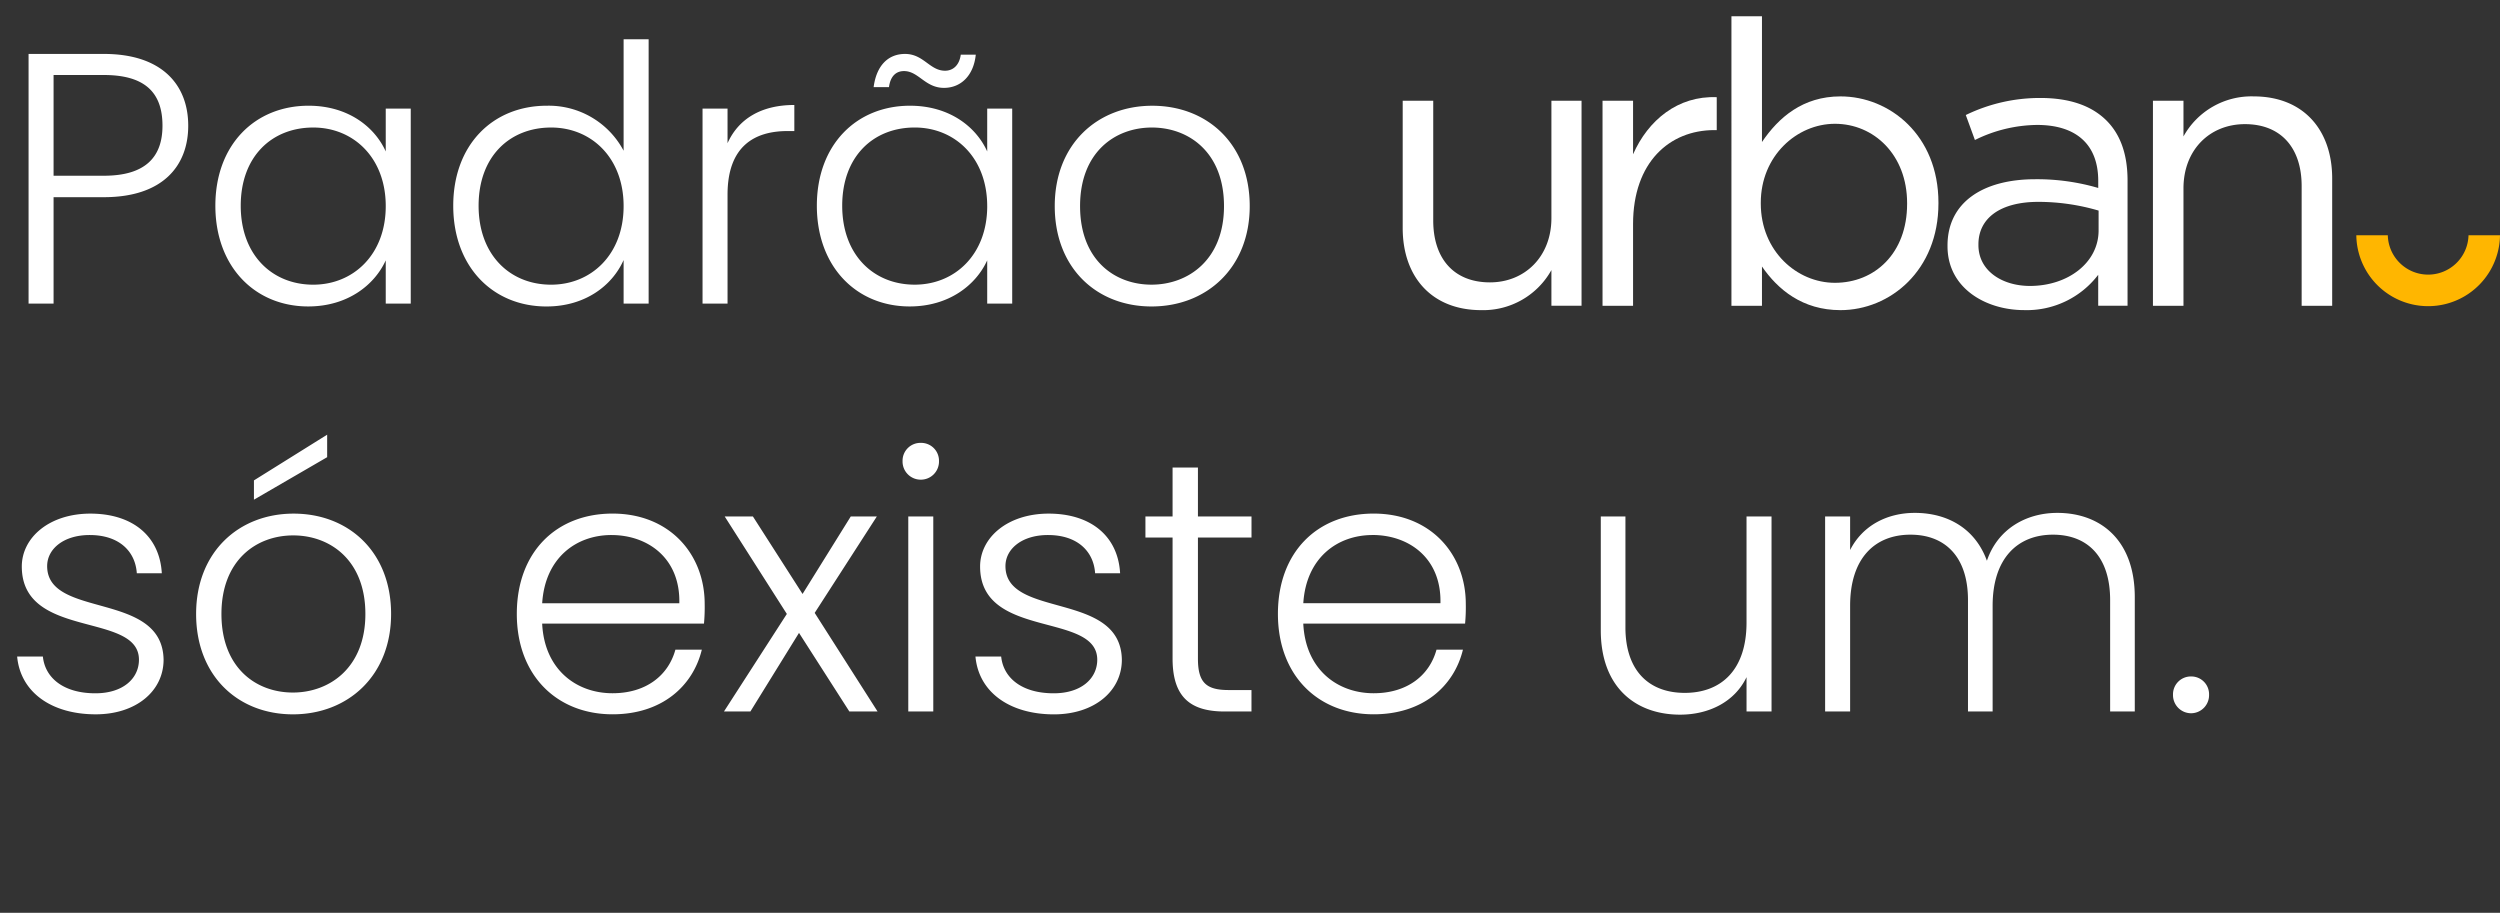 <svg xmlns="http://www.w3.org/2000/svg" width="392.361" height="143.262" viewBox="0 0 392.361 143.262"><rect x="0" y="0" width="392.361" height="143.262" fill="#333333" stroke="none"/><g id="txt-padrao-urban" transform="translate(-3835 516)"><path id="Caminho_9" data-name="Caminho 9" d="M381.086,43.1a6.339,6.339,0,0,1-6.334-6.175h-4.941a11.276,11.276,0,0,0,22.55,0H387.42a6.339,6.339,0,0,1-6.334,6.175" transform="translate(3835 -516)" fill="#ffb600"></path><path id="Caminho_10" data-name="Caminho 10" d="M243.485,34.235c0,6.037-4.17,10.082-9.647,10.082-5.663,0-8.9-3.734-8.9-9.709v-18.8h-4.792V35.791c0,7.655,4.544,12.883,12.323,12.883a12.258,12.258,0,0,0,11.016-6.286v5.6h4.73V15.813h-4.73Z" transform="translate(3835 -516)" fill="#fff"></path><path id="Caminho_11" data-name="Caminho 11" d="M256.3,24.215v-8.4h-4.792V47.989H256.3V35.168c0-9.708,5.726-14.749,12.758-14.749h.374V15.253c-6.1-.249-10.767,3.61-13.132,8.962" transform="translate(3835 -516)" fill="#fff"></path><path id="Caminho_12" data-name="Caminho 12" d="M288.854,15.129c-5.912,0-9.709,3.3-12.323,7.157V2.557h-4.792V47.989h4.792V41.828c2.49,3.61,6.348,6.846,12.323,6.846,7.78,0,15.373-6.224,15.373-16.742v-.124c0-10.58-7.655-16.679-15.373-16.679M299.31,32c0,7.779-5.1,12.385-11.327,12.385-5.975,0-11.638-4.979-11.638-12.448v-.124c0-7.344,5.663-12.385,11.638-12.385,6.1,0,11.327,4.854,11.327,12.447Z" transform="translate(3835 -516)" fill="#fff"></path><path id="Caminho_13" data-name="Caminho 13" d="M320.219,15.377a26.568,26.568,0,0,0-11.7,2.676l1.432,3.921a22.405,22.405,0,0,1,9.77-2.365c6.037,0,9.585,2.987,9.585,8.776V29.5a34.166,34.166,0,0,0-9.9-1.37c-8.153,0-13.754,3.61-13.754,10.394v.125c0,6.6,6.037,10.02,12.011,10.02a14.1,14.1,0,0,0,11.639-5.54v4.855h4.605V28.323c0-4.108-1.12-7.22-3.3-9.4-2.365-2.364-5.851-3.547-10.394-3.547m9.149,20.787c0,5.1-4.854,8.714-10.767,8.714-4.356,0-8.091-2.366-8.091-6.411v-.125c0-4.045,3.361-6.659,9.4-6.659a33.587,33.587,0,0,1,9.46,1.369Z" transform="translate(3835 -516)" fill="#fff"></path><path id="Caminho_14" data-name="Caminho 14" d="M353.7,15.128a12.185,12.185,0,0,0-11.016,6.285v-5.6h-4.792V47.989h4.792V29.567c0-6.038,4.108-10.083,9.647-10.083,5.663,0,8.9,3.734,8.9,9.709v18.8h4.792V28.011c0-7.655-4.543-12.883-12.323-12.883" transform="translate(3835 -516)" fill="#fff"></path><path id="Caminho_15" data-name="Caminho 15" d="M8.408-20.068V-35.875h7.9c6.615,0,9.193,2.915,9.193,7.96,0,4.821-2.579,7.848-9.193,7.848Zm21.133-7.848c0-6.446-4.148-11.267-13.229-11.267H4.484V0H8.408V-16.7h7.9C25.505-16.7,29.541-21.581,29.541-27.915ZM33.8-15.359C33.8-5.774,40.023.448,48.376.448c6.11,0,10.37-3.307,12.164-7.231V0h3.924V-30.606H60.54v6.727C58.8-27.747,54.6-31.055,48.432-31.055,40.023-31.055,33.8-24.945,33.8-15.359ZM60.54-15.3c0,7.623-5.1,12.332-11.379,12.332-6.446,0-11.379-4.653-11.379-12.388,0-7.792,4.933-12.276,11.379-12.276C55.438-27.635,60.54-22.927,60.54-15.3Zm10.594-.056c0,9.585,6.222,15.808,14.63,15.808,6.054,0,10.314-3.251,12.108-7.287V0H101.8V-41.481H97.872v17.489A13.3,13.3,0,0,0,85.82-31.055C77.356-31.055,71.134-24.945,71.134-15.359Zm26.738.056c0,7.623-5.1,12.332-11.379,12.332-6.446,0-11.379-4.653-11.379-12.388,0-7.792,4.933-12.276,11.379-12.276C92.771-27.635,97.872-22.927,97.872-15.3ZM114.184-17.1c0-7.68,4.316-9.978,9.417-9.978h1.065v-4.092c-5.269,0-8.8,2.242-10.482,6v-5.437H110.26V0h3.924ZM128.2-15.359C128.2-5.774,134.42.448,142.772.448c6.11,0,10.37-3.307,12.164-7.231V0h3.924V-30.606h-3.924v6.727c-1.738-3.868-5.942-7.175-12.108-7.175C134.42-31.055,128.2-24.945,128.2-15.359Zm26.738.056c0,7.623-5.1,12.332-11.379,12.332-6.446,0-11.379-4.653-11.379-12.388,0-7.792,4.933-12.276,11.379-12.276C149.835-27.635,154.936-22.927,154.936-15.3ZM137.111-33.969h2.41c.224-1.738,1.121-2.522,2.354-2.522,2.3,0,3.307,2.635,6.278,2.635,2.635,0,4.653-1.906,4.989-5.213h-2.354c-.224,1.682-1.233,2.522-2.466,2.522-2.41,0-3.363-2.635-6.278-2.635C139.409-39.183,137.559-37.389,137.111-33.969ZM196.137-15.3c0-9.754-6.671-15.751-15.3-15.751-8.576,0-15.3,6-15.3,15.751,0,9.7,6.558,15.751,15.191,15.751S196.137-5.606,196.137-15.3Zm-26.626,0c0-8.408,5.437-12.332,11.267-12.332S192.1-23.711,192.1-15.3,186.5-2.971,180.722-2.971C174.892-2.971,169.511-6.895,169.511-15.3Z" transform="translate(3835 -468.353)" fill="#fff"></path><path id="Caminho_16" data-name="Caminho 16" d="M25.673-8.128C25.505-18.947,7.4-14.518,7.4-22.814c0-2.691,2.579-4.877,6.671-4.877,4.653,0,7.175,2.579,7.4,6h3.924c-.336-5.886-4.653-9.361-11.211-9.361-6.446,0-10.763,3.756-10.763,8.3,0,11.491,18.386,7.063,18.386,14.63,0,2.915-2.466,5.269-6.839,5.269-4.989,0-7.9-2.41-8.24-5.774H2.691C3.2-3.027,8.072.448,15.023.448,21.357.448,25.673-3.2,25.673-8.128ZM61.38-15.3c0-9.754-6.671-15.751-15.3-15.751-8.576,0-15.3,6-15.3,15.751,0,9.7,6.558,15.751,15.191,15.751S61.38-5.606,61.38-15.3Zm-26.626,0c0-8.408,5.437-12.332,11.267-12.332S57.344-23.711,57.344-15.3,51.739-2.971,45.965-2.971C40.135-2.971,34.754-6.895,34.754-15.3Zm5.1-20.965v3.027l11.491-6.671v-3.531Zm56.111,8.576c5.662,0,10.819,3.588,10.65,10.707H85.092C85.54-24.1,90.417-27.691,95.966-27.691ZM110.148-9.7H106c-1.121,4.092-4.653,6.839-9.866,6.839-5.718,0-10.707-3.756-11.043-10.931h25.393a26.833,26.833,0,0,0,.112-3.083c0-7.792-5.493-14.182-14.462-14.182-8.8,0-15.023,6-15.023,15.751,0,9.7,6.334,15.751,15.023,15.751C103.814.448,108.747-3.924,110.148-9.7ZM133.3,0h4.428l-9.866-15.471,9.754-15.135h-4.092l-7.567,12.164-7.792-12.164h-4.428l9.754,15.3L113.624,0h4.148L125.4-12.332Zm9.249,0h3.924V-30.606h-3.924Zm1.962-36.38a2.848,2.848,0,0,0,2.859-2.915,2.8,2.8,0,0,0-2.859-2.859,2.8,2.8,0,0,0-2.859,2.859A2.848,2.848,0,0,0,144.51-36.38ZM176.069-8.128C175.9-18.947,157.8-14.518,157.8-22.814c0-2.691,2.579-4.877,6.671-4.877,4.653,0,7.175,2.579,7.4,6h3.924c-.336-5.886-4.653-9.361-11.211-9.361-6.446,0-10.763,3.756-10.763,8.3,0,11.491,18.386,7.063,18.386,14.63,0,2.915-2.466,5.269-6.839,5.269-4.989,0-7.9-2.41-8.24-5.774h-4.036c.5,5.606,5.381,9.081,12.332,9.081C171.753.448,176.069-3.2,176.069-8.128Zm7.96-.168c0,6.11,2.859,8.3,8.184,8.3h4.2V-3.363H192.83c-3.531,0-4.821-1.177-4.821-4.933v-19h8.408v-3.307h-8.408v-7.68h-3.98v7.68h-4.26V-27.3h4.26Zm31.391-19.4c5.662,0,10.819,3.588,10.65,10.707H204.545C204.993-24.1,209.87-27.691,215.42-27.691ZM229.6-9.7h-4.148c-1.121,4.092-4.653,6.839-9.866,6.839-5.718,0-10.707-3.756-11.043-10.931h25.393a26.833,26.833,0,0,0,.112-3.083c0-7.792-5.493-14.182-14.462-14.182-8.8,0-15.023,6-15.023,15.751,0,9.7,6.334,15.751,15.023,15.751C223.267.448,228.2-3.924,229.6-9.7Zm48.432-20.909h-3.924v16.648c0,7.455-3.98,11.043-9.7,11.043-5.605,0-9.305-3.475-9.305-10.258V-30.606h-3.868v17.882C251.239-3.756,256.732.5,263.683.5c4.54,0,8.576-2.018,10.426-5.886V0h3.924ZM331.174,0h3.868V-17.938c0-8.969-5.381-13.229-12.164-13.229-4.877,0-9.361,2.522-11.043,7.511-1.85-5.1-6.222-7.511-11.323-7.511-4.316,0-8.184,1.962-10.146,5.83v-5.269h-3.924V0h3.924V-16.592c0-7.455,3.868-11.155,9.473-11.155,5.437,0,9.025,3.475,9.025,10.258V0h3.868V-16.592c0-7.455,3.924-11.155,9.473-11.155,5.437,0,8.969,3.475,8.969,10.258ZM346.7-2.635a2.789,2.789,0,0,0-2.8-2.859,2.8,2.8,0,0,0-2.859,2.859A2.848,2.848,0,0,0,343.9.28,2.837,2.837,0,0,0,346.7-2.635Z" transform="translate(3835 -404.339)" fill="#fff"></path><path id="Caminho_17" data-name="Caminho 17" d="M0,0H392.361V143.262H0Z" transform="translate(3835 -516)" fill="none"></path></g></svg>